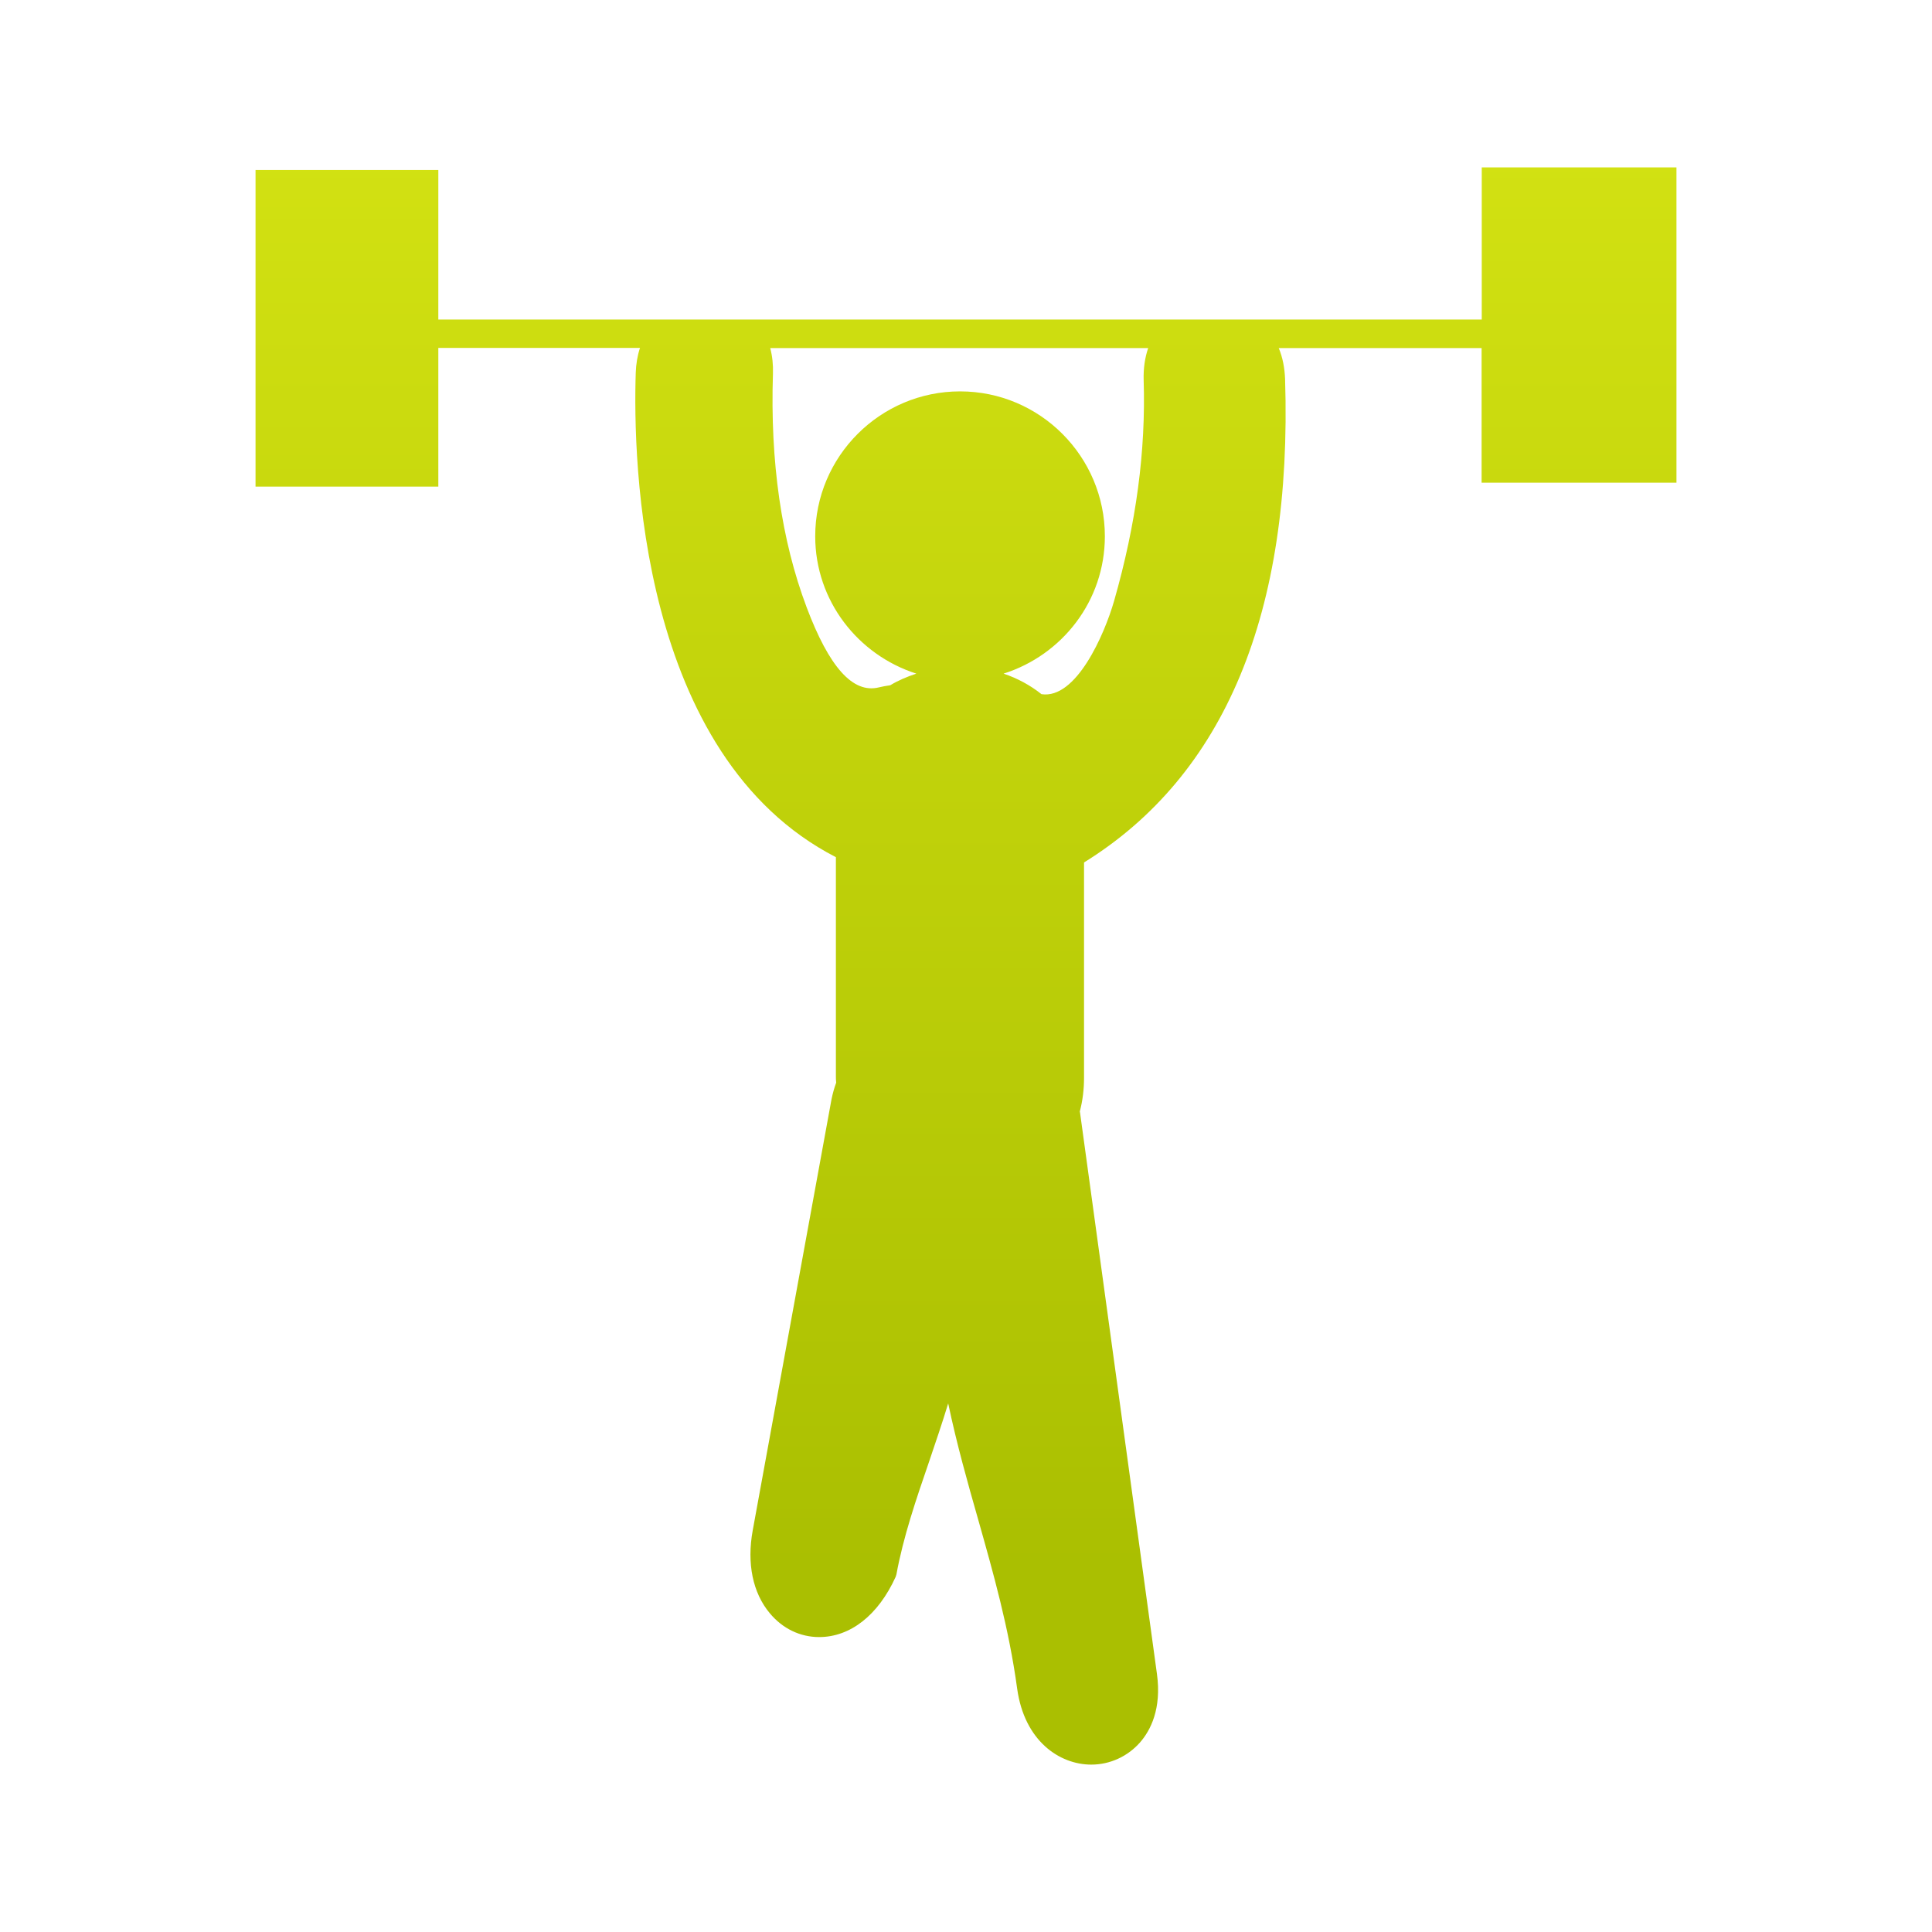 <?xml version="1.0" encoding="UTF-8"?><svg id="Capa_1" xmlns="http://www.w3.org/2000/svg" xmlns:xlink="http://www.w3.org/1999/xlink" viewBox="0 0 128 128"><defs><style>.cls-1{fill:url(#Degradado_sin_nombre_30);stroke-width:0px;}</style><linearGradient id="Degradado_sin_nombre_30" x1="64" y1="-22.63" x2="64" y2="104.08" gradientUnits="userSpaceOnUse"><stop offset="0" stop-color="#e0ed18"/><stop offset="1" stop-color="#aabf01"/></linearGradient></defs><path class="cls-1" d="M98.17,11.09v10.08H29.04v-9.91h-12.11v20.98h12.11v-9.19h13.36c-.17.52-.26,1.07-.28,1.64-.19,5.84.21,25.38,13.26,32.1v14.51c0,.13,0,.26.02.43-.13.35-.23.71-.31,1.1l-5.22,28.56c-.4,2.19,0,4.14,1.13,5.49.85,1.02,2.01,1.58,3.27,1.58,2.06,0,3.91-1.44,5.07-3.99l.05-.16c.45-2.47,1.31-4.99,2.15-7.43.43-1.28.88-2.58,1.28-3.9.57,2.7,1.28,5.22,1.98,7.67,1,3.54,2.04,7.19,2.59,11.23.48,3.47,2.81,5.03,4.91,5.03,1.24,0,2.41-.54,3.23-1.47.69-.79,1.44-2.22,1.12-4.54l-5.08-37.08c0-.06-.02-.12-.03-.18.19-.72.28-1.47.28-2.23v-14.27c9.33-5.78,13.81-16.56,13.32-32.03-.03-.74-.16-1.43-.42-2.05h13.44v8.92h12.91V11.09h-12.9ZM75.77,25.16c.15,4.72-.49,9.52-1.96,14.66-.64,2.22-2.51,6.52-4.81,6.17-.74-.59-1.59-1.05-2.51-1.36,3.88-1.23,6.71-4.82,6.71-9.1,0-5.29-4.3-9.6-9.59-9.6s-9.6,4.3-9.6,9.6c0,4.27,2.83,7.86,6.7,9.1-.61.2-1.2.45-1.73.77-.27.04-.51.08-.75.14-1.73.43-3.3-1.35-4.79-5.31-1.67-4.43-2.42-9.63-2.23-15.48.02-.59-.04-1.15-.18-1.69h25.04c-.22.64-.32,1.35-.3,2.11Z"/></svg>